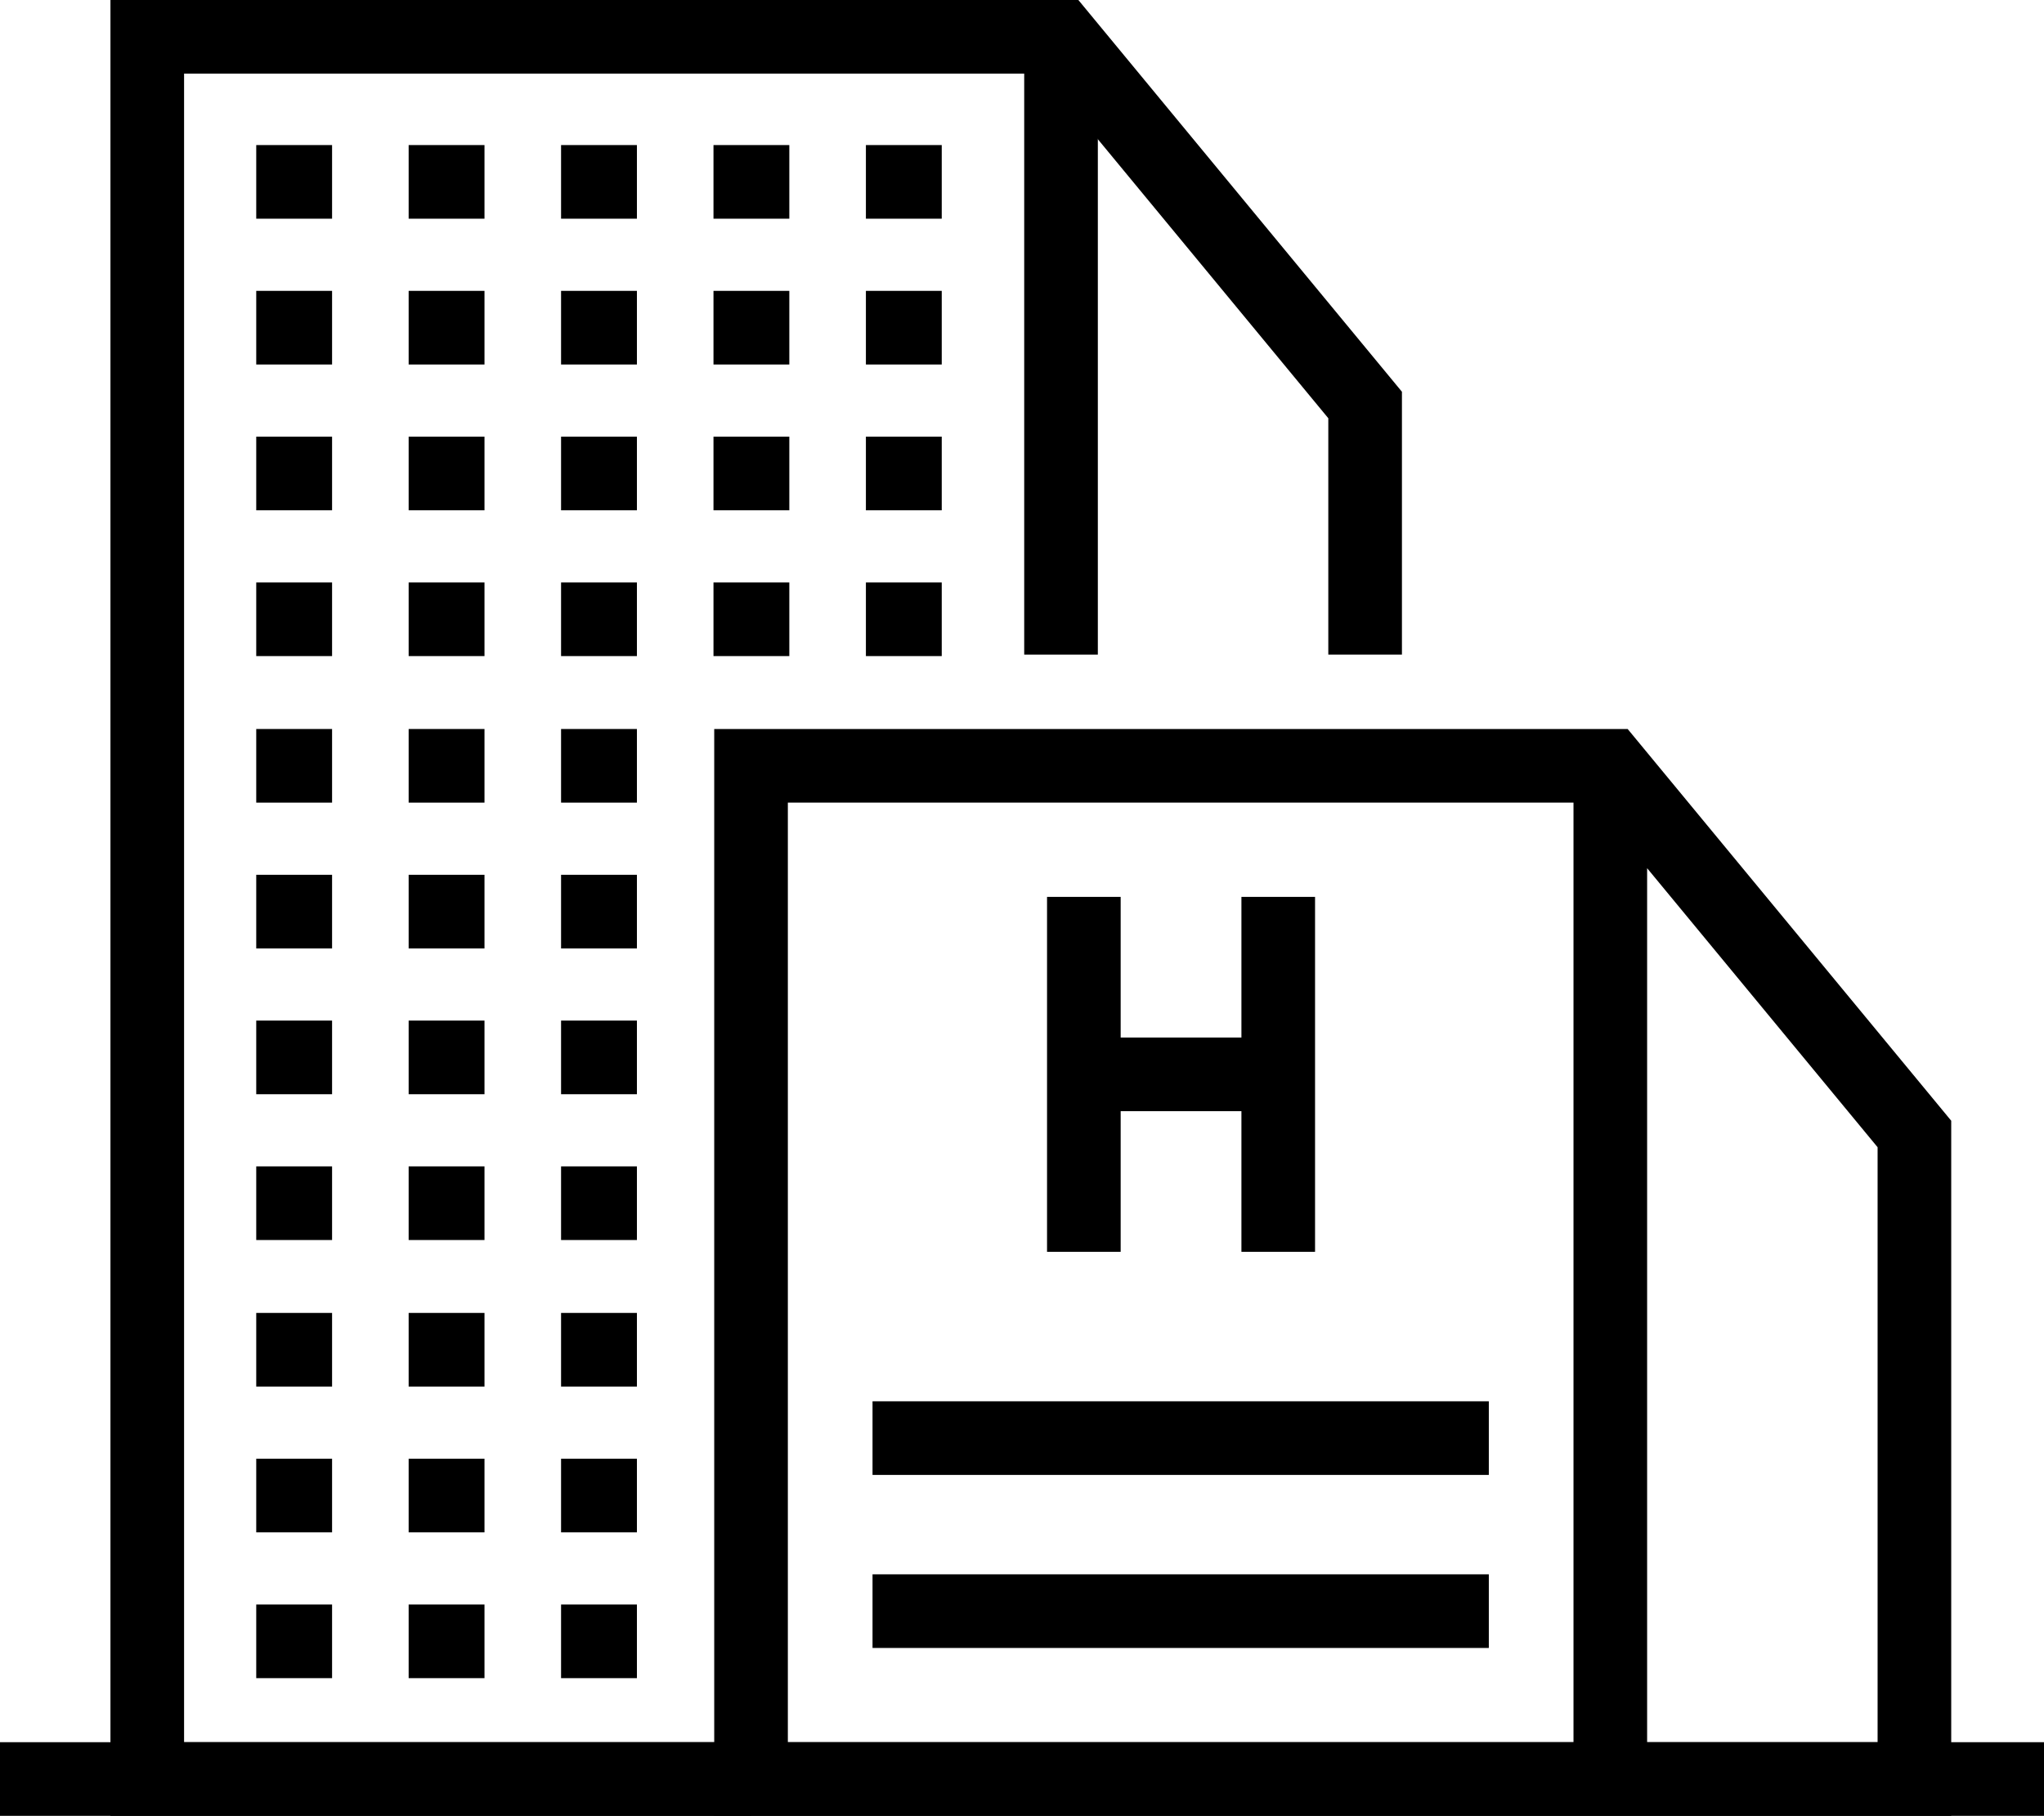 <?xml version="1.0" encoding="UTF-8"?>
<svg id="Layer_1" xmlns="http://www.w3.org/2000/svg" version="1.1" viewBox="0 0 27.76 24.66">
  <!-- Generator: Adobe Illustrator 29.6.0, SVG Export Plug-In . SVG Version: 2.1.1 Build 207)  -->
  <defs>
    <style>
      .st0 {
        fill: none;
        stroke: #000;
        stroke-miterlimit: 10;
      }
    </style>
  </defs>
  <g>
    <line class="st0" x1="3.48" y1="2.47" x2="4.51" y2="2.47"/>
    <line class="st0" x1="5.55" y1="2.47" x2="6.58" y2="2.47"/>
    <line class="st0" x1="7.62" y1="2.47" x2="8.65" y2="2.47"/>
    <line class="st0" x1="9.69" y1="2.47" x2="10.72" y2="2.47"/>
    <line class="st0" x1="11.76" y1="2.47" x2="12.79" y2="2.47"/>
    <g>
      <path class="st0" d="M14.41,24.16"/>
      <polyline class="st0" points="10.2 24.16 2 24.16 2 .5 14.41 .5 18.54 5.5 18.54 8.89"/>
      <line class="st0" x1="14.41" y1=".5" x2="14.41" y2="8.89"/>
      <polyline class="st0" points="21.87 10.4 21.87 24.16 10.2 24.16 10.2 10.4 21.87 10.4 26 15.4 26 24.16 21.87 24.16"/>
      <line class="st0" x1="3.48" y1="4.45" x2="4.51" y2="4.45"/>
      <line class="st0" x1="5.55" y1="4.45" x2="6.58" y2="4.45"/>
      <line class="st0" x1="7.62" y1="4.45" x2="8.65" y2="4.45"/>
      <line class="st0" x1="9.69" y1="4.45" x2="10.72" y2="4.45"/>
      <line class="st0" x1="11.76" y1="4.45" x2="12.79" y2="4.45"/>
      <line class="st0" x1="3.48" y1="6.43" x2="4.51" y2="6.43"/>
      <line class="st0" x1="5.55" y1="6.43" x2="6.58" y2="6.43"/>
      <line class="st0" x1="7.62" y1="6.43" x2="8.65" y2="6.43"/>
      <line class="st0" x1="9.69" y1="6.43" x2="10.72" y2="6.43"/>
      <line class="st0" x1="11.76" y1="6.43" x2="12.79" y2="6.43"/>
      <line class="st0" x1="3.48" y1="8.41" x2="4.51" y2="8.41"/>
      <line class="st0" x1="5.55" y1="8.41" x2="6.58" y2="8.41"/>
      <line class="st0" x1="7.62" y1="8.41" x2="8.65" y2="8.41"/>
      <line class="st0" x1="9.69" y1="8.41" x2="10.72" y2="8.41"/>
      <line class="st0" x1="11.76" y1="8.41" x2="12.79" y2="8.41"/>
      <line class="st0" x1="3.48" y1="10.4" x2="4.51" y2="10.4"/>
      <line class="st0" x1="5.55" y1="10.4" x2="6.58" y2="10.4"/>
      <line class="st0" x1="7.62" y1="10.4" x2="8.65" y2="10.4"/>
      <line class="st0" x1="3.48" y1="12.38" x2="4.51" y2="12.38"/>
      <line class="st0" x1="5.55" y1="12.38" x2="6.58" y2="12.38"/>
      <line class="st0" x1="7.62" y1="12.38" x2="8.65" y2="12.38"/>
      <line class="st0" x1="3.48" y1="14.36" x2="4.51" y2="14.36"/>
      <line class="st0" x1="5.55" y1="14.36" x2="6.58" y2="14.36"/>
      <line class="st0" x1="7.62" y1="14.36" x2="8.65" y2="14.36"/>
      <line class="st0" x1="3.48" y1="16.34" x2="4.51" y2="16.34"/>
      <line class="st0" x1="5.55" y1="16.34" x2="6.58" y2="16.34"/>
      <line class="st0" x1="7.62" y1="16.34" x2="8.65" y2="16.34"/>
      <line class="st0" x1="3.48" y1="18.33" x2="4.51" y2="18.33"/>
      <line class="st0" x1="5.55" y1="18.33" x2="6.58" y2="18.33"/>
      <line class="st0" x1="7.62" y1="18.33" x2="8.65" y2="18.33"/>
      <line class="st0" x1="3.48" y1="20.31" x2="4.51" y2="20.31"/>
      <line class="st0" x1="5.55" y1="20.31" x2="6.58" y2="20.31"/>
      <line class="st0" x1="7.62" y1="20.31" x2="8.65" y2="20.31"/>
      <line class="st0" x1="3.48" y1="22.29" x2="4.51" y2="22.29"/>
      <line class="st0" x1="5.55" y1="22.29" x2="6.58" y2="22.29"/>
      <line class="st0" x1="7.62" y1="22.29" x2="8.65" y2="22.29"/>
      <line class="st0" x1="27.76" y1="24.16" y2="24.16"/>
      <line class="st0" x1="11.85" y1="19.53" x2="20.22" y2="19.53"/>
      <line class="st0" x1="11.85" y1="21.88" x2="20.22" y2="21.88"/>
    </g>
  </g>
  <line class="st0" x1="14.72" y1="12.18" x2="14.72" y2="17"/>
  <line class="st0" x1="17.36" y1="12.18" x2="17.36" y2="17"/>
  <line class="st0" x1="17.36" y1="14.59" x2="14.72" y2="14.59"/>
</svg>